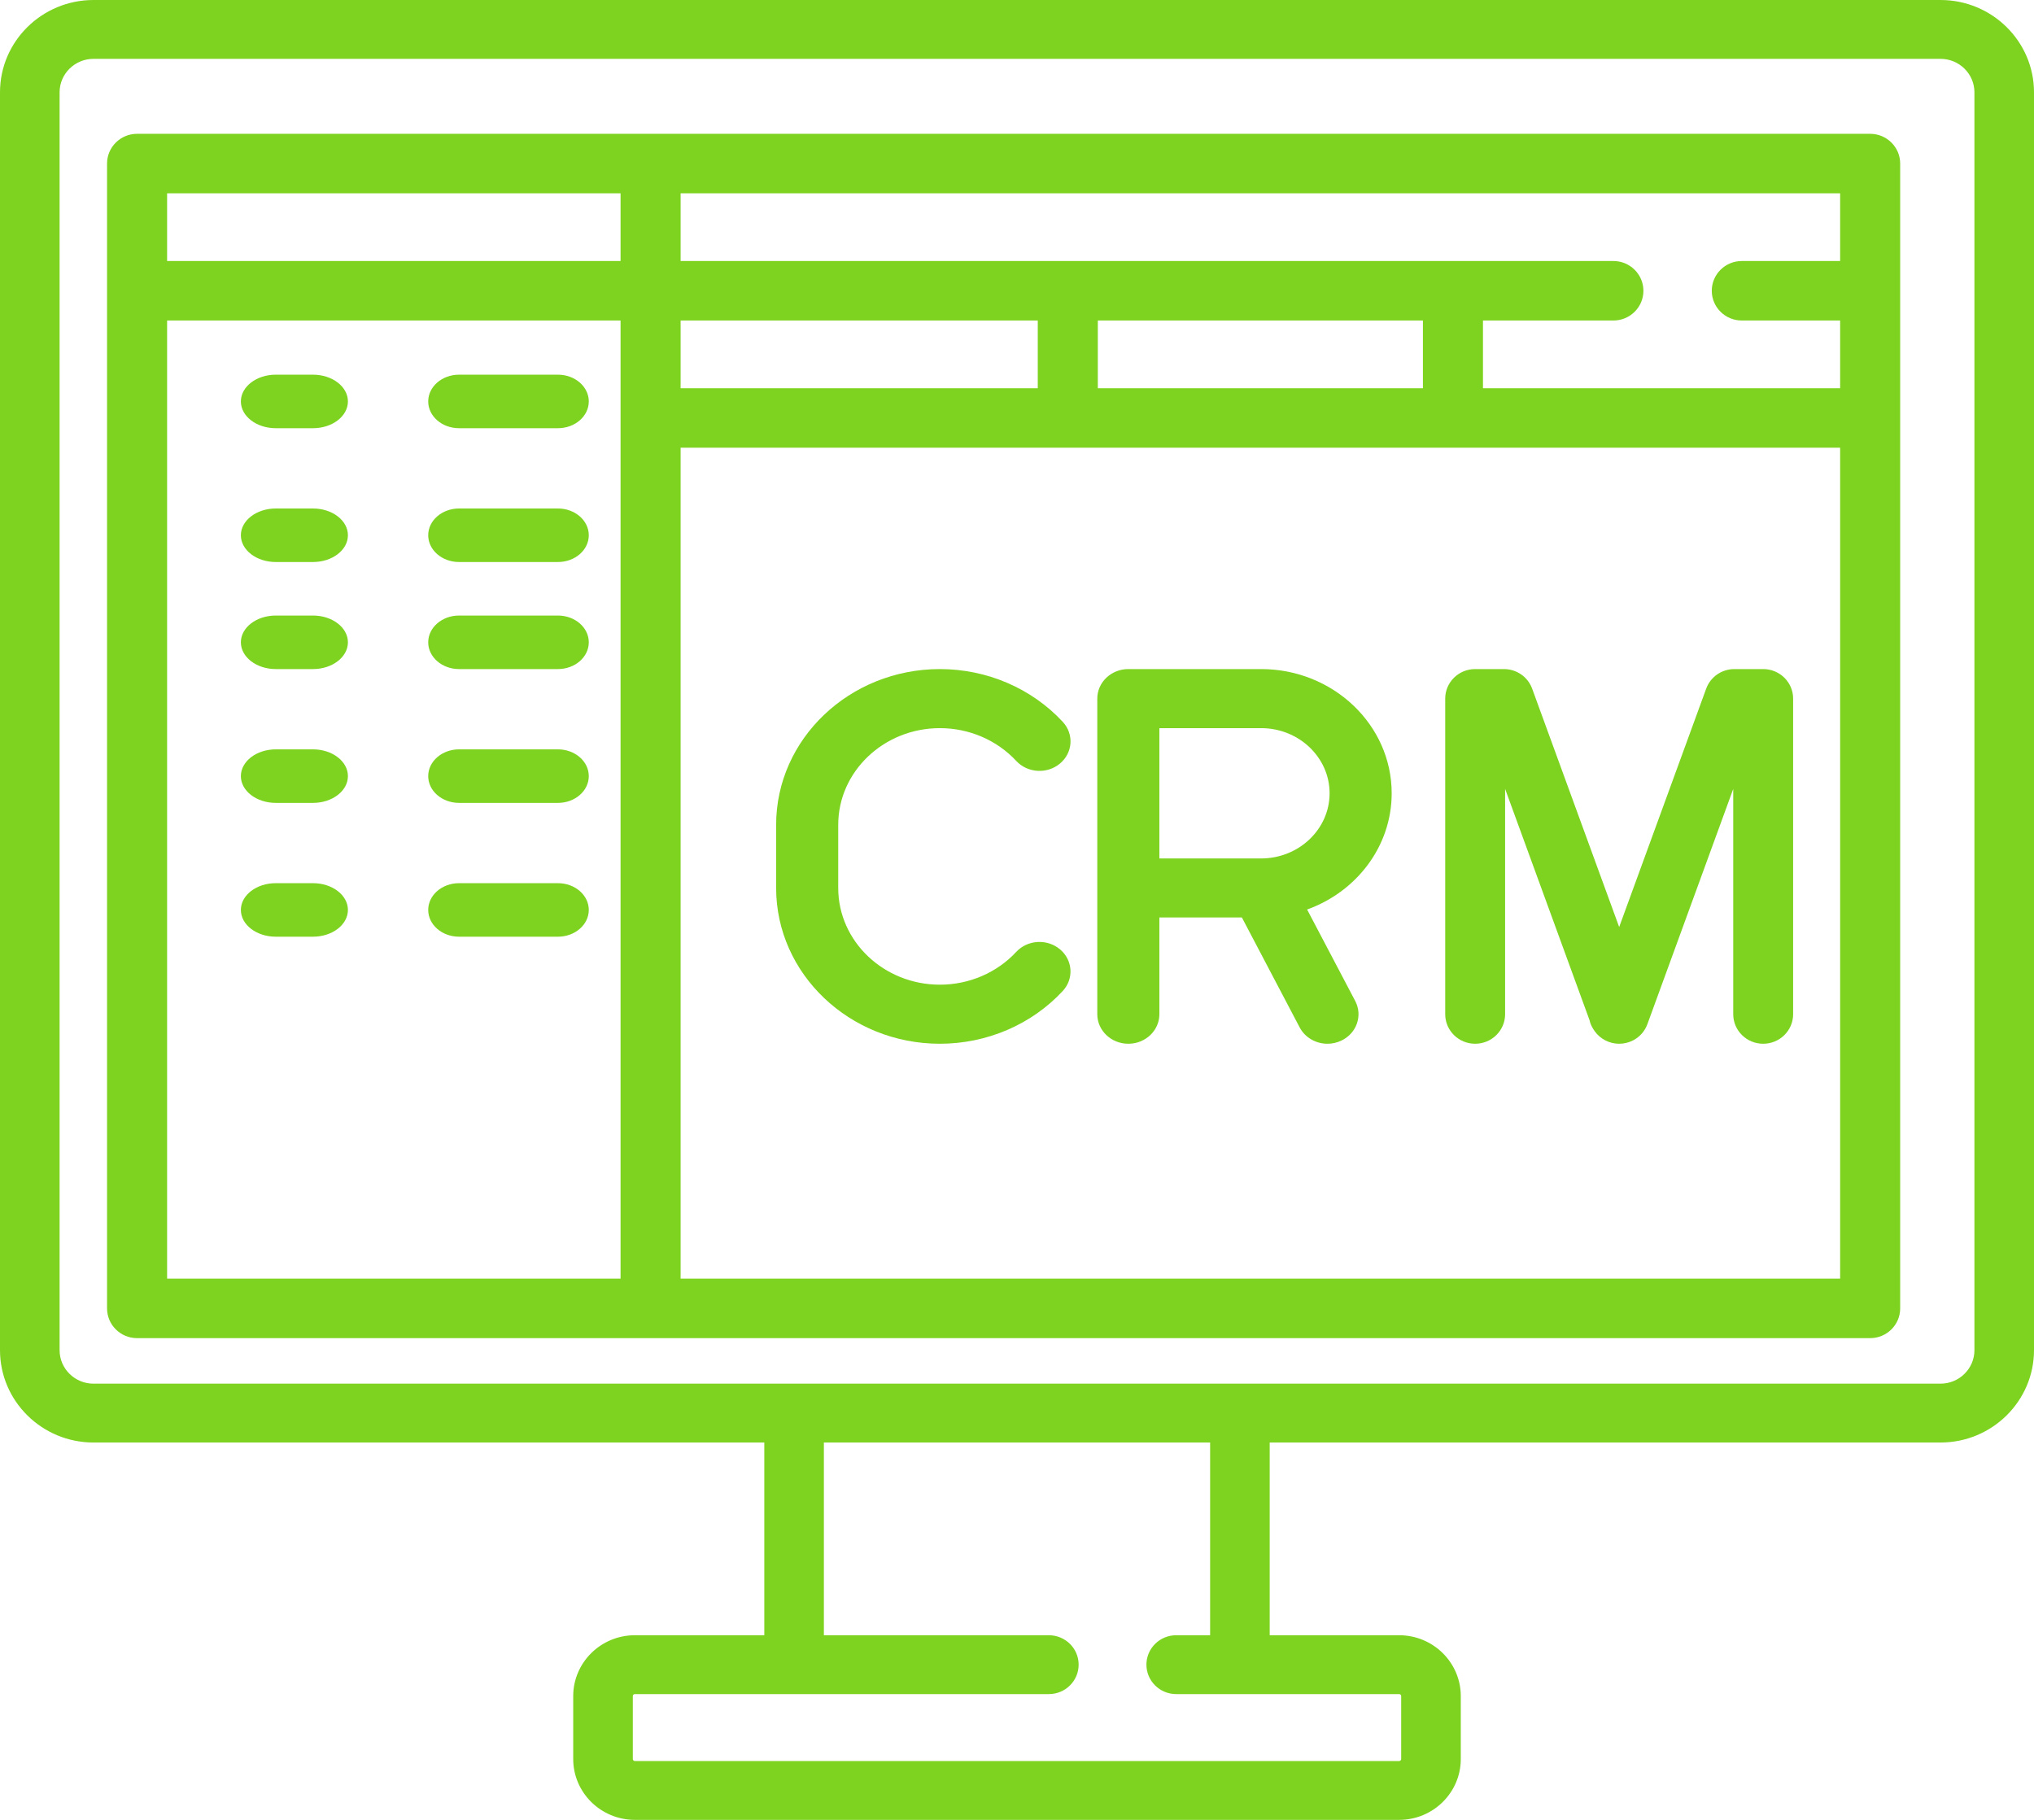 <?xml version="1.0" encoding="UTF-8"?>
<svg width="76px" height="68px" viewBox="0 0 76 68" version="1.1" xmlns="http://www.w3.org/2000/svg" xmlns:xlink="http://www.w3.org/1999/xlink">
    <!-- Generator: Sketch 64 (93537) - https://sketch.com -->
    <title>Group 15</title>
    <desc>Created with Sketch.</desc>
    <g id="Page-1" stroke="none" stroke-width="1" fill="none" fill-rule="evenodd">
        <g id="hotel-app-website-copy-7" transform="translate(-699, -1945)" fill="#7ED321" fill-rule="nonzero">
            <g id="Group-15" transform="translate(699, 1945)">
                <path d="M72.507,0 L3.493,0 C1.567,0 0,1.547 0,3.449 L0,50.45 C0,52.352 1.567,53.9 3.493,53.9 L28.558,53.9 L28.558,61.101 L23.721,61.101 C22.451,61.101 21.418,62.121 21.418,63.376 L21.418,65.726 C21.418,66.98 22.451,68 23.721,68 L52.279,68 C53.549,68 54.582,66.98 54.582,65.726 L54.582,63.376 C54.582,62.121 53.549,61.101 52.279,61.101 L47.442,61.101 L47.442,53.9 L72.507,53.9 C74.433,53.9 76,52.352 76,50.45 L76,3.449 C76,1.547 74.433,0 72.507,0 Z M52.279,63.3 C52.321,63.3 52.355,63.334 52.355,63.376 L52.355,65.726 C52.355,65.767 52.321,65.801 52.279,65.801 L23.721,65.801 C23.679,65.801 23.645,65.767 23.645,65.726 L23.645,63.376 C23.645,63.334 23.679,63.3 23.721,63.3 L39.19,63.3 C39.805,63.3 40.303,62.808 40.303,62.2 C40.303,61.593 39.805,61.101 39.19,61.101 L30.784,61.101 L30.784,53.9 L45.216,53.9 L45.216,61.101 L43.949,61.101 C43.334,61.101 42.836,61.593 42.836,62.2 C42.836,62.808 43.334,63.3 43.949,63.3 L52.279,63.3 Z M73.774,50.45 L73.774,50.45 C73.774,51.14 73.205,51.701 72.507,51.701 L3.493,51.701 C2.795,51.701 2.227,51.14 2.227,50.45 L2.227,3.449 C2.227,2.76 2.795,2.199 3.493,2.199 L72.507,2.199 C73.206,2.199 73.774,2.76 73.774,3.449 L73.774,50.45 Z" id="Shape"></path>
                <path d="M69.878,5 L5.122,5 C4.502,5 4,5.498 4,6.112 L4,48.888 C4,49.502 4.502,50 5.122,50 L69.878,50 C70.498,50 71,49.502 71,48.888 L71,6.112 C71,5.498 70.498,5 69.878,5 Z M25.431,11.976 L38.776,11.976 L38.776,14.506 L25.431,14.506 L25.431,11.976 L25.431,11.976 Z M23.187,47.777 L6.244,47.777 L6.244,11.976 L23.187,11.976 L23.187,47.777 Z M23.187,9.753 L6.244,9.753 L6.244,7.223 L23.187,7.223 L23.187,9.753 Z M68.756,47.777 L25.431,47.777 L25.431,16.729 L68.756,16.729 L68.756,47.777 L68.756,47.777 Z M41.02,14.506 L41.02,11.976 L53.167,11.976 L53.167,14.506 L41.02,14.506 Z M68.756,9.753 L65.082,9.753 C64.462,9.753 63.96,10.251 63.96,10.865 C63.96,11.479 64.462,11.976 65.082,11.976 L68.756,11.976 L68.756,14.506 L55.411,14.506 L55.411,11.976 L60.284,11.976 C60.904,11.976 61.406,11.479 61.406,10.865 C61.406,10.251 60.904,9.753 60.284,9.753 L25.431,9.753 L25.431,7.223 L68.756,7.223 L68.756,9.753 L68.756,9.753 Z" id="Shape"></path>
                <path d="M11.697,14 L10.303,14 C9.584,14 9,14.448 9,15 C9,15.552 9.584,16 10.303,16 L11.697,16 C12.416,16 13,15.552 13,15 C13,14.448 12.416,14 11.697,14 Z" id="Path"></path>
                <path d="M20.848,14 L17.152,14 C16.516,14 16,14.448 16,15 C16,15.552 16.516,16 17.152,16 L20.848,16 C21.484,16 22,15.552 22,15 C22,14.448 21.484,14 20.848,14 Z" id="Path"></path>
                <path d="M11.697,19 L10.303,19 C9.584,19 9,19.448 9,20 C9,20.552 9.584,21 10.303,21 L11.697,21 C12.416,21 13,20.552 13,20 C13,19.448 12.416,19 11.697,19 Z" id="Path"></path>
                <path d="M20.848,19 L17.152,19 C16.516,19 16,19.448 16,20 C16,20.552 16.516,21 17.152,21 L20.848,21 C21.484,21 22,20.552 22,20 C22,19.448 21.484,19 20.848,19 Z" id="Path"></path>
                <path d="M11.697,23 L10.303,23 C9.584,23 9,23.448 9,24 C9,24.552 9.584,25 10.303,25 L11.697,25 C12.416,25 13,24.552 13,24 C13,23.448 12.416,23 11.697,23 Z" id="Path"></path>
                <path d="M20.848,23 L17.152,23 C16.516,23 16,23.448 16,24 C16,24.552 16.516,25 17.152,25 L20.848,25 C21.484,25 22,24.552 22,24 C22,23.448 21.484,23 20.848,23 Z" id="Path"></path>
                <path d="M11.697,28 L10.303,28 C9.584,28 9,28.448 9,29 C9,29.552 9.584,30 10.303,30 L11.697,30 C12.416,30 13,29.552 13,29 C13,28.448 12.416,28 11.697,28 Z" id="Path"></path>
                <path d="M20.848,28 L17.152,28 C16.516,28 16,28.448 16,29 C16,29.552 16.516,30 17.152,30 L20.848,30 C21.484,30 22,29.552 22,29 C22,28.448 21.484,28 20.848,28 Z" id="Path"></path>
                <path d="M11.697,33 L10.303,33 C9.584,33 9,33.448 9,34 C9,34.552 9.584,35 10.303,35 L11.697,35 C12.416,35 13,34.552 13,34 C13,33.448 12.416,33 11.697,33 Z" id="Path"></path>
                <path d="M20.848,33 L17.152,33 C16.516,33 16,33.448 16,34 C16,34.552 16.516,35 17.152,35 L20.848,35 C21.484,35 22,34.552 22,34 C22,33.448 21.484,33 20.848,33 Z" id="Path"></path>
                <path d="M65.881,25 L64.805,25 C64.333,25 63.912,25.292 63.752,25.73 L60.5,34.639 L57.248,25.73 C57.088,25.292 56.667,25 56.195,25 L55.119,25 C54.501,25 54,25.494 54,26.104 L54,37.896 C54,38.506 54.501,39 55.119,39 C55.737,39 56.238,38.506 56.238,37.896 L56.238,29.477 L59.394,38.123 C59.42,38.255 59.481,38.385 59.585,38.531 C59.801,38.834 60.147,39 60.501,39 C60.675,39 60.852,38.96 61.016,38.876 C61.277,38.742 61.464,38.52 61.556,38.264 C61.611,38.111 63.506,32.92 64.762,29.479 L64.762,37.896 C64.762,38.506 65.263,39 65.881,39 C66.499,39 67,38.506 67,37.896 L67,26.103 C67,25.494 66.499,25 65.881,25 Z" id="Path"></path>
                <path d="M48.84,33.984 C50.685,33.321 52,31.625 52,29.641 C52,27.082 49.811,25 47.12,25 L42.16,25 C41.519,25 41,25.494 41,26.103 L41,37.896 C41,38.506 41.519,39 42.16,39 C42.801,39 43.32,38.506 43.32,37.896 L43.32,34.282 L46.403,34.282 L48.562,38.39 C48.766,38.777 49.175,39 49.601,39 C49.775,39 49.952,38.962 50.119,38.883 C50.692,38.611 50.924,37.948 50.638,37.403 L48.84,33.984 Z M47.12,32.076 L43.32,32.076 L43.32,27.207 L47.12,27.207 C48.531,27.207 49.68,28.299 49.68,29.641 C49.68,30.984 48.531,32.076 47.12,32.076 Z" id="Shape"></path>
                <path d="M39.607,35.472 C39.127,35.069 38.393,35.112 37.97,35.569 C37.248,36.347 36.209,36.793 35.119,36.793 C33.024,36.793 31.32,35.172 31.32,33.179 L31.32,30.821 C31.32,28.828 33.024,27.207 35.119,27.207 C36.209,27.207 37.248,27.653 37.97,28.431 C38.394,28.888 39.127,28.932 39.607,28.529 C40.088,28.126 40.134,27.429 39.71,26.972 C38.548,25.719 36.875,25 35.119,25 C31.745,25 29,27.611 29,30.821 L29,33.179 C29,36.389 31.745,39 35.119,39 C36.874,39 38.547,38.282 39.709,37.029 C40.133,36.572 40.087,35.875 39.607,35.472 Z" id="Path"></path>
            </g>
        </g>
    </g>
</svg>